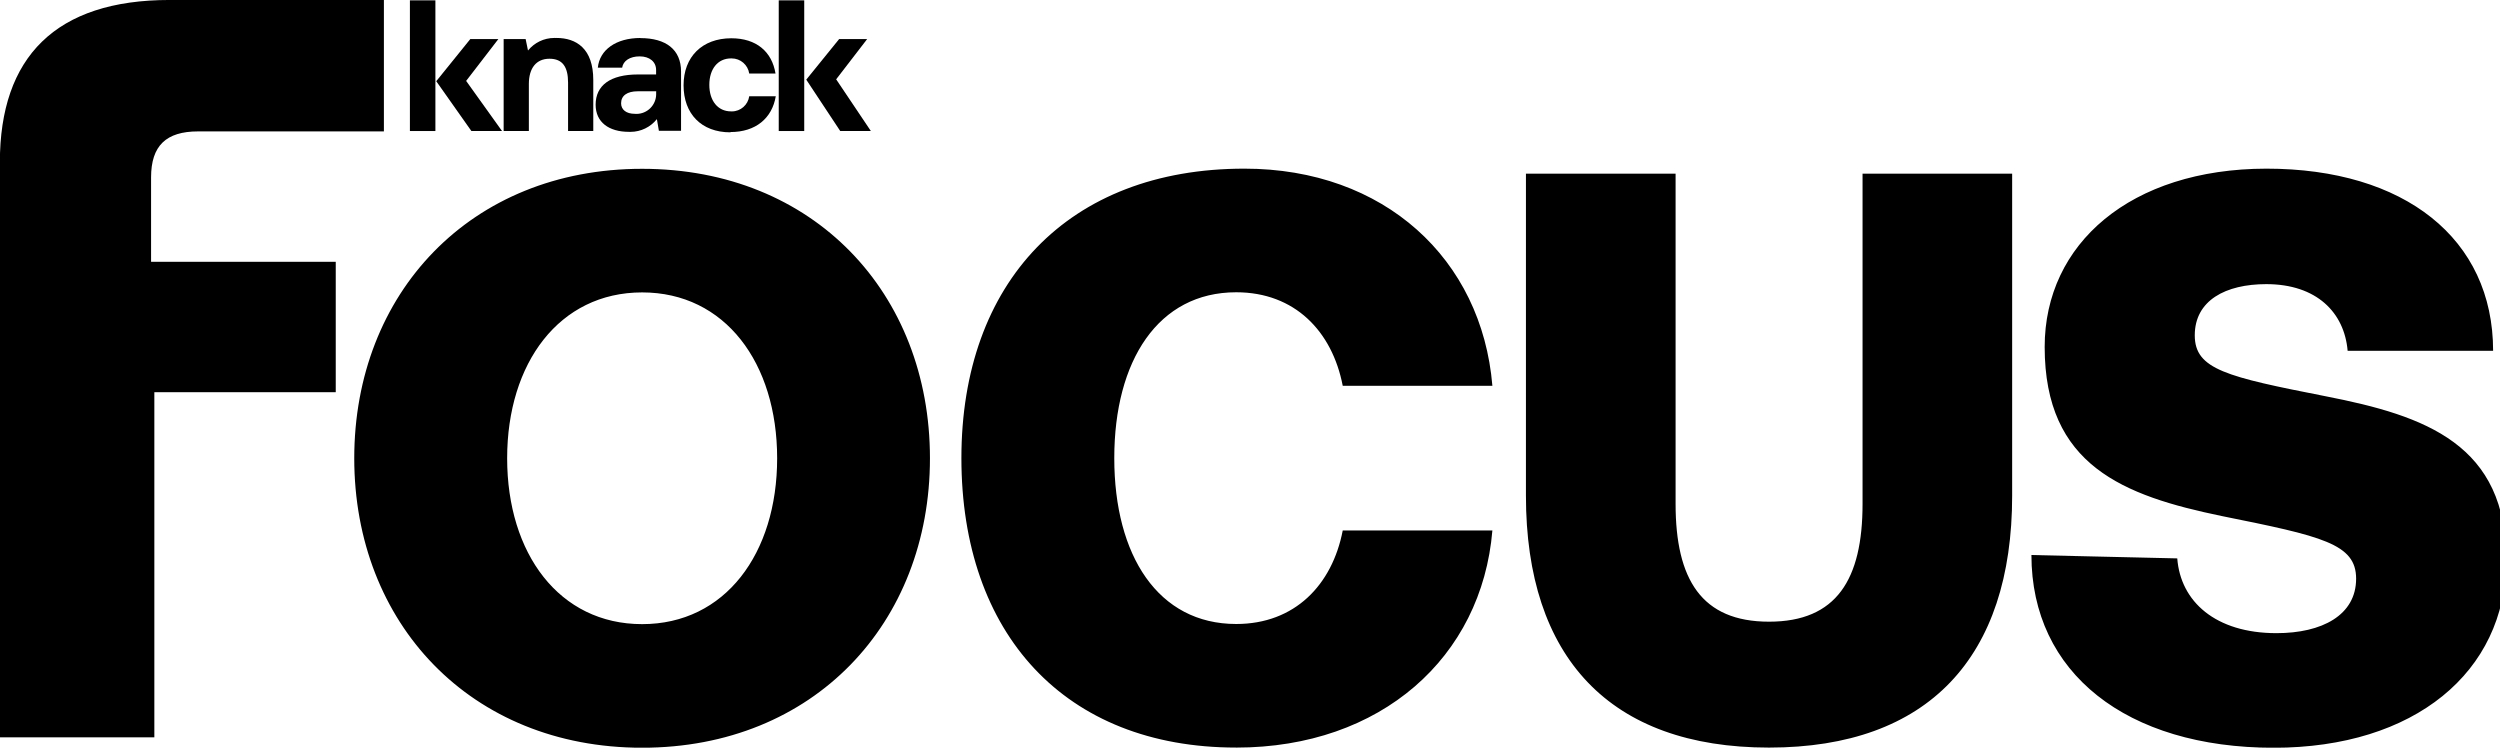 <!-- Generated by IcoMoon.io -->
<svg version="1.1" xmlns="http://www.w3.org/2000/svg" width="107" height="32" viewBox="0 0 107 32" fill="none">
    <title>FO</title>
    <path fill="#000" d="M86.945 23.755c0 5.046 4.072 8.249 10.371 8.249 6.022 0 9.92-3.235 9.952-7.979 0.035-5.010-3.45-6.228-7.725-7.064-4.246-0.835-5.607-1.147-5.607-2.609 0-1.497 1.323-2.191 3.062-2.191 2.156 0 3.341 1.217 3.481 2.853h6.226c0-4.803-3.793-7.796-9.704-7.796-5.81 0.009-9.489 3.211-9.489 7.63 0 5.081 3.377 6.369 7.587 7.24 4.281 0.862 5.743 1.182 5.743 2.679 0 1.565-1.462 2.332-3.409 2.332-2.612 0-4.108-1.356-4.246-3.2zM65.31 21.214c0 6.925 3.587 10.783 10.405 10.783s10.405-3.864 10.405-10.783v-13.78h-6.403v14.13c0 3.235-1.112 5.044-4.002 5.044s-4-1.809-4-5.044v-14.13h-6.405zM52.91 31.997c6.196 0 10.511-3.864 10.964-9.293h-6.405c-0.45 2.332-2.053 4.003-4.559 4.003-3.341 0-5.219-2.924-5.219-7.099s1.879-7.099 5.219-7.099c2.506 0 4.108 1.67 4.559 4.002h6.405c-0.453-5.431-4.63-9.293-10.615-9.293-7.548 0-12.111 4.872-12.111 12.389s4.421 12.389 11.762 12.389zM21.706 19.614c0-4.072 2.228-7.099 5.778-7.099s5.778 3.020 5.778 7.099-2.228 7.099-5.778 7.099-5.778-3.020-5.778-7.099zM39.802 19.614c0-7.064-4.975-12.389-12.319-12.389s-12.321 5.329-12.321 12.389 4.978 12.389 12.321 12.389 12.319-5.325 12.319-12.389z"></path>
    <path fill="#000" d="M31.262 5.652c1.079 0 1.783-0.588 1.941-1.532h-1.136c-0.053 0.368-0.367 0.648-0.745 0.648-0.012 0-0.025 0-0.037-0.001h0.001c-0.567 0-0.927-0.459-0.927-1.135s0.36-1.132 0.927-1.132c0.009 0 0.020 0 0.030 0 0.379 0 0.694 0.279 0.75 0.643v0.004h1.126c-0.153-0.936-0.82-1.509-1.891-1.509-1.249 0-2.044 0.796-2.044 2.012s0.756 2.014 2.006 2.014z"></path>
    <path fill="#000" d="M28.083 3.984c0.001 0.014 0.001 0.029 0.001 0.044 0 0.468-0.379 0.847-0.847 0.847-0.025 0-0.051-0.001-0.076-0.004h0.004c-0.36 0-0.582-0.177-0.582-0.45 0-0.33 0.261-0.514 0.714-0.514h0.788zM27.41 1.626c-1.041 0-1.747 0.505-1.823 1.27h1.041c0.045-0.291 0.327-0.483 0.75-0.483s0.703 0.23 0.703 0.582v0.192h-0.773c-1.188 0-1.815 0.468-1.815 1.294 0 0.75 0.567 1.162 1.426 1.162 0.017 0.001 0.039 0.001 0.061 0.001 0.458 0 0.866-0.212 1.132-0.542l0.003-0.003 0.085 0.498h0.949v-2.534c0-0.942-0.647-1.432-1.738-1.432z"></path>
    <path fill="#000" d="M23.811 1.626c-0.025-0.001-0.053-0.002-0.082-0.002-0.455 0-0.861 0.208-1.128 0.535l-0.003 0.002-0.101-0.489h-0.941v3.935h1.079v-2.014c0-0.682 0.321-1.079 0.882-1.079s0.796 0.353 0.796 1.020v2.074h1.079v-2.185c0-1.347-0.729-1.799-1.579-1.799z"></path>
    <path fill="#000" d="M17.544 0.015h1.091v5.593h-1.091v-5.593z"></path>
    <path fill="#000" d="M21.331 1.671h-1.201l-1.458 1.805 1.503 2.131h1.311l-1.535-2.144 1.38-1.792z"></path>
    <path fill="#000" d="M33.33 0.015h1.091v5.593h-1.091v-5.593z"></path>
    <path fill="#000" d="M37.117 1.671h-1.201l-1.408 1.738 1.453 2.197h1.311l-1.484-2.211 1.329-1.726z"></path>
    <path fill="#000" d="M-0.004 31.557h6.61v-14.772h7.764v-5.579h-7.904v-3.612c0-1.361 0.647-1.97 2.014-1.97h7.951v-5.625h-9.17c-4.876 0-7.266 2.439-7.266 6.946z"></path>
</svg>

